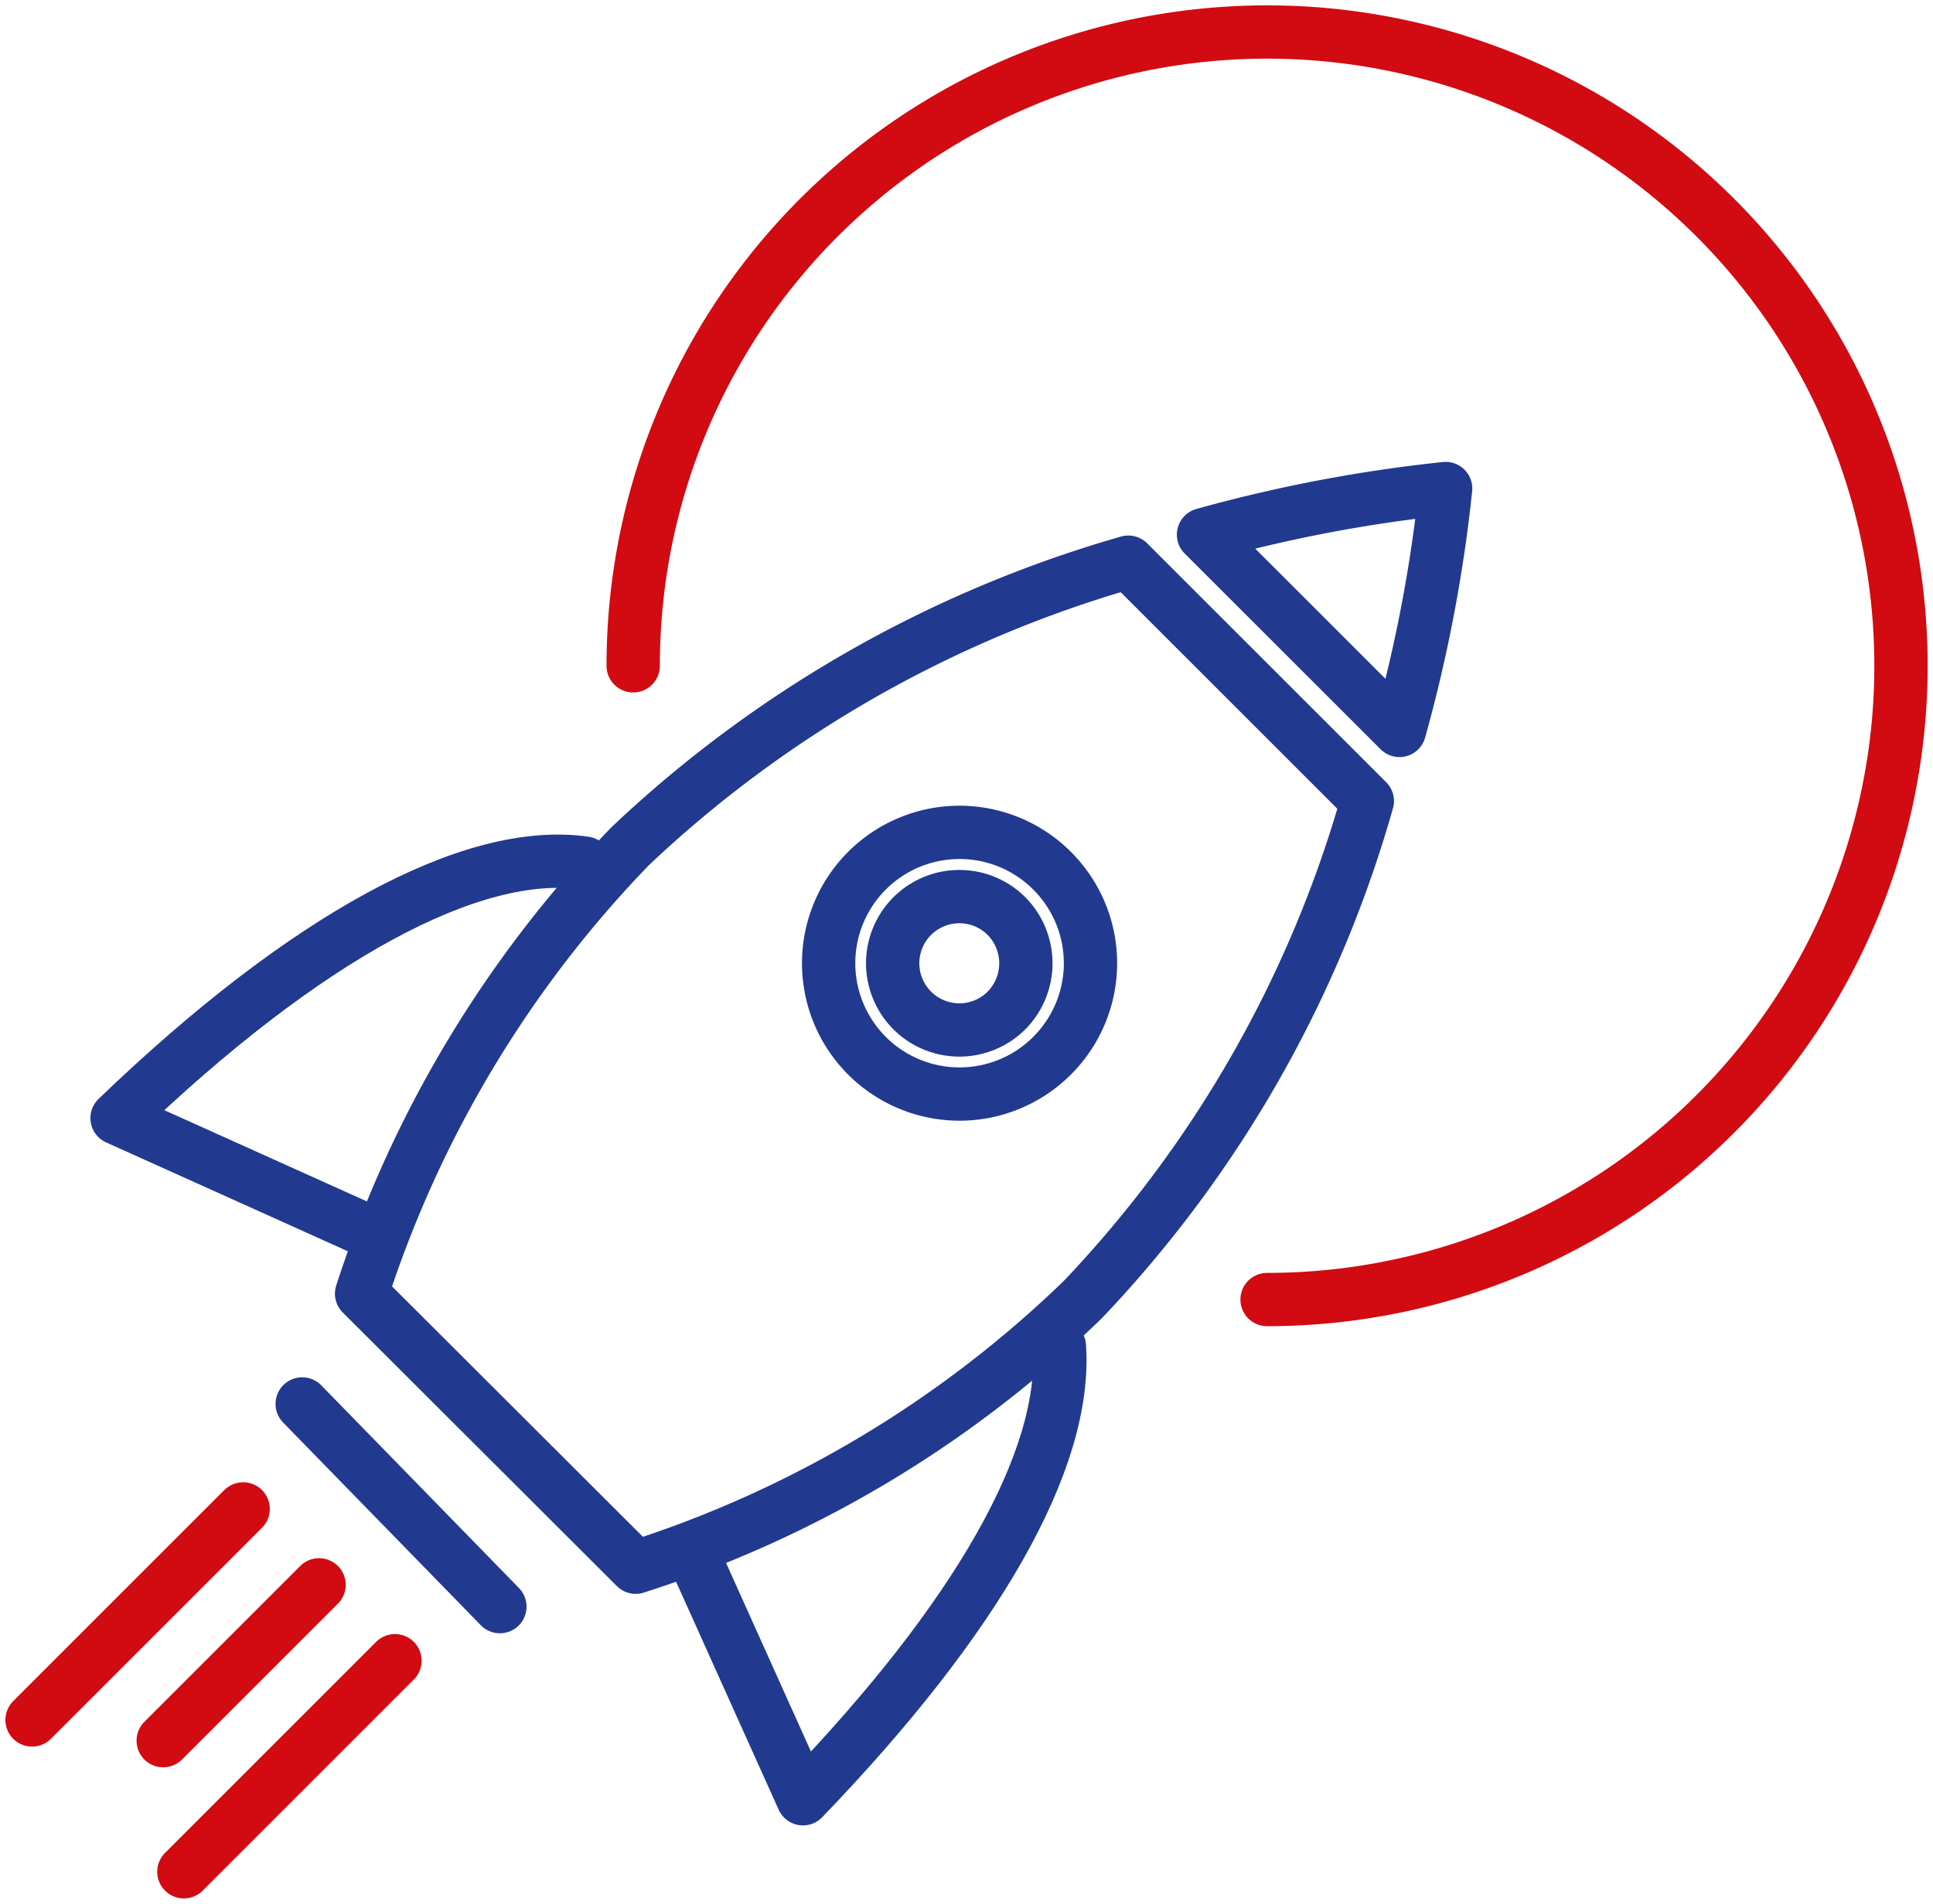 <svg id="Group_419" data-name="Group 419" xmlns="http://www.w3.org/2000/svg" xmlns:xlink="http://www.w3.org/1999/xlink" width="54.398" height="53.588" viewBox="0 0 54.398 53.588">
  <defs>
    <clipPath id="clip-path">
      <rect id="Rectangle_336" data-name="Rectangle 336" width="54.398" height="53.588" fill="none" stroke="#707070" stroke-width="1.5"/>
    </clipPath>
  </defs>
  <g id="Group_418" data-name="Group 418" transform="translate(0 0)" clip-path="url(#clip-path)">
    <path id="Path_631" data-name="Path 631" d="M18.336,15.761c.221,3.186-2.308,7.637-7.216,12.734L8.172,21.943" transform="translate(11.477 22.136)" fill="none" stroke="#213a8f" stroke-linecap="round" stroke-linejoin="round" stroke-width="1.5"/>
    <path id="Path_632" data-name="Path 632" d="M8.223,20.4,1.37,17.313c5.285-5.085,9.988-7.641,13.167-7.177" transform="translate(1.924 14.159)" fill="none" stroke="#213a8f" stroke-linecap="round" stroke-linejoin="round" stroke-width="1.5"/>
    <path id="Path_633" data-name="Path 633" d="M25.81,6.581a33.971,33.971,0,0,0-14.025,8A32.454,32.454,0,0,0,4.232,27.17l7.713,7.7a32.064,32.064,0,0,0,12.59-7.54,33.7,33.7,0,0,0,8-14.025Z" transform="translate(5.944 9.243)" fill="none" stroke="#213a8f" stroke-linecap="round" stroke-linejoin="round" stroke-width="1.5"/>
    <path id="Path_634" data-name="Path 634" d="M20.9,5.719a41.522,41.522,0,0,1-1.3,6.809L14.086,7.017A41.521,41.521,0,0,1,20.9,5.719Z" transform="translate(19.783 8.032)" fill="none" stroke="#213a8f" stroke-linecap="round" stroke-linejoin="round" stroke-width="1.5"/>
    <line id="Line_376" data-name="Line 376" x2="5.564" y2="5.706" transform="translate(8.504 39.517)" fill="none" stroke="#213a8f" stroke-linecap="round" stroke-linejoin="round" stroke-width="1.5"/>
    <line id="Line_377" data-name="Line 377" y1="5.941" x2="5.941" transform="translate(0.902 42.472)" fill="none" stroke="#d20a11" stroke-linecap="round" stroke-linejoin="round" stroke-width="1.5"/>
    <line id="Line_378" data-name="Line 378" y1="4.386" x2="4.386" transform="translate(4.593 44.609)" fill="none" stroke="#d20a11" stroke-linecap="round" stroke-linejoin="round" stroke-width="1.5"/>
    <line id="Line_379" data-name="Line 379" y1="5.941" x2="5.941" transform="translate(5.174 46.745)" fill="none" stroke="#d20a11" stroke-linecap="round" stroke-linejoin="round" stroke-width="1.5"/>
    <path id="Path_635" data-name="Path 635" d="M15.98,16.027a3.683,3.683,0,1,1,0-5.21A3.677,3.677,0,0,1,15.98,16.027Z" transform="translate(13.626 13.69)" fill="none" stroke="#213a8f" stroke-linecap="round" stroke-linejoin="round" stroke-width="1.5"/>
    <path id="Path_636" data-name="Path 636" d="M13.65,13.7a1.877,1.877,0,1,1,0-2.652A1.891,1.891,0,0,1,13.65,13.7Z" transform="translate(14.677 14.74)" fill="none" stroke="#213a8f" stroke-linecap="round" stroke-linejoin="round" stroke-width="1.5"/>
    <path id="Path_637" data-name="Path 637" d="M25.25,36.052A17.839,17.839,0,1,0,7.411,18.214" transform="translate(10.408 0.527)" fill="none" stroke="#d20a11" stroke-linecap="round" stroke-linejoin="round" stroke-width="1.5"/>
  </g>
</svg>
